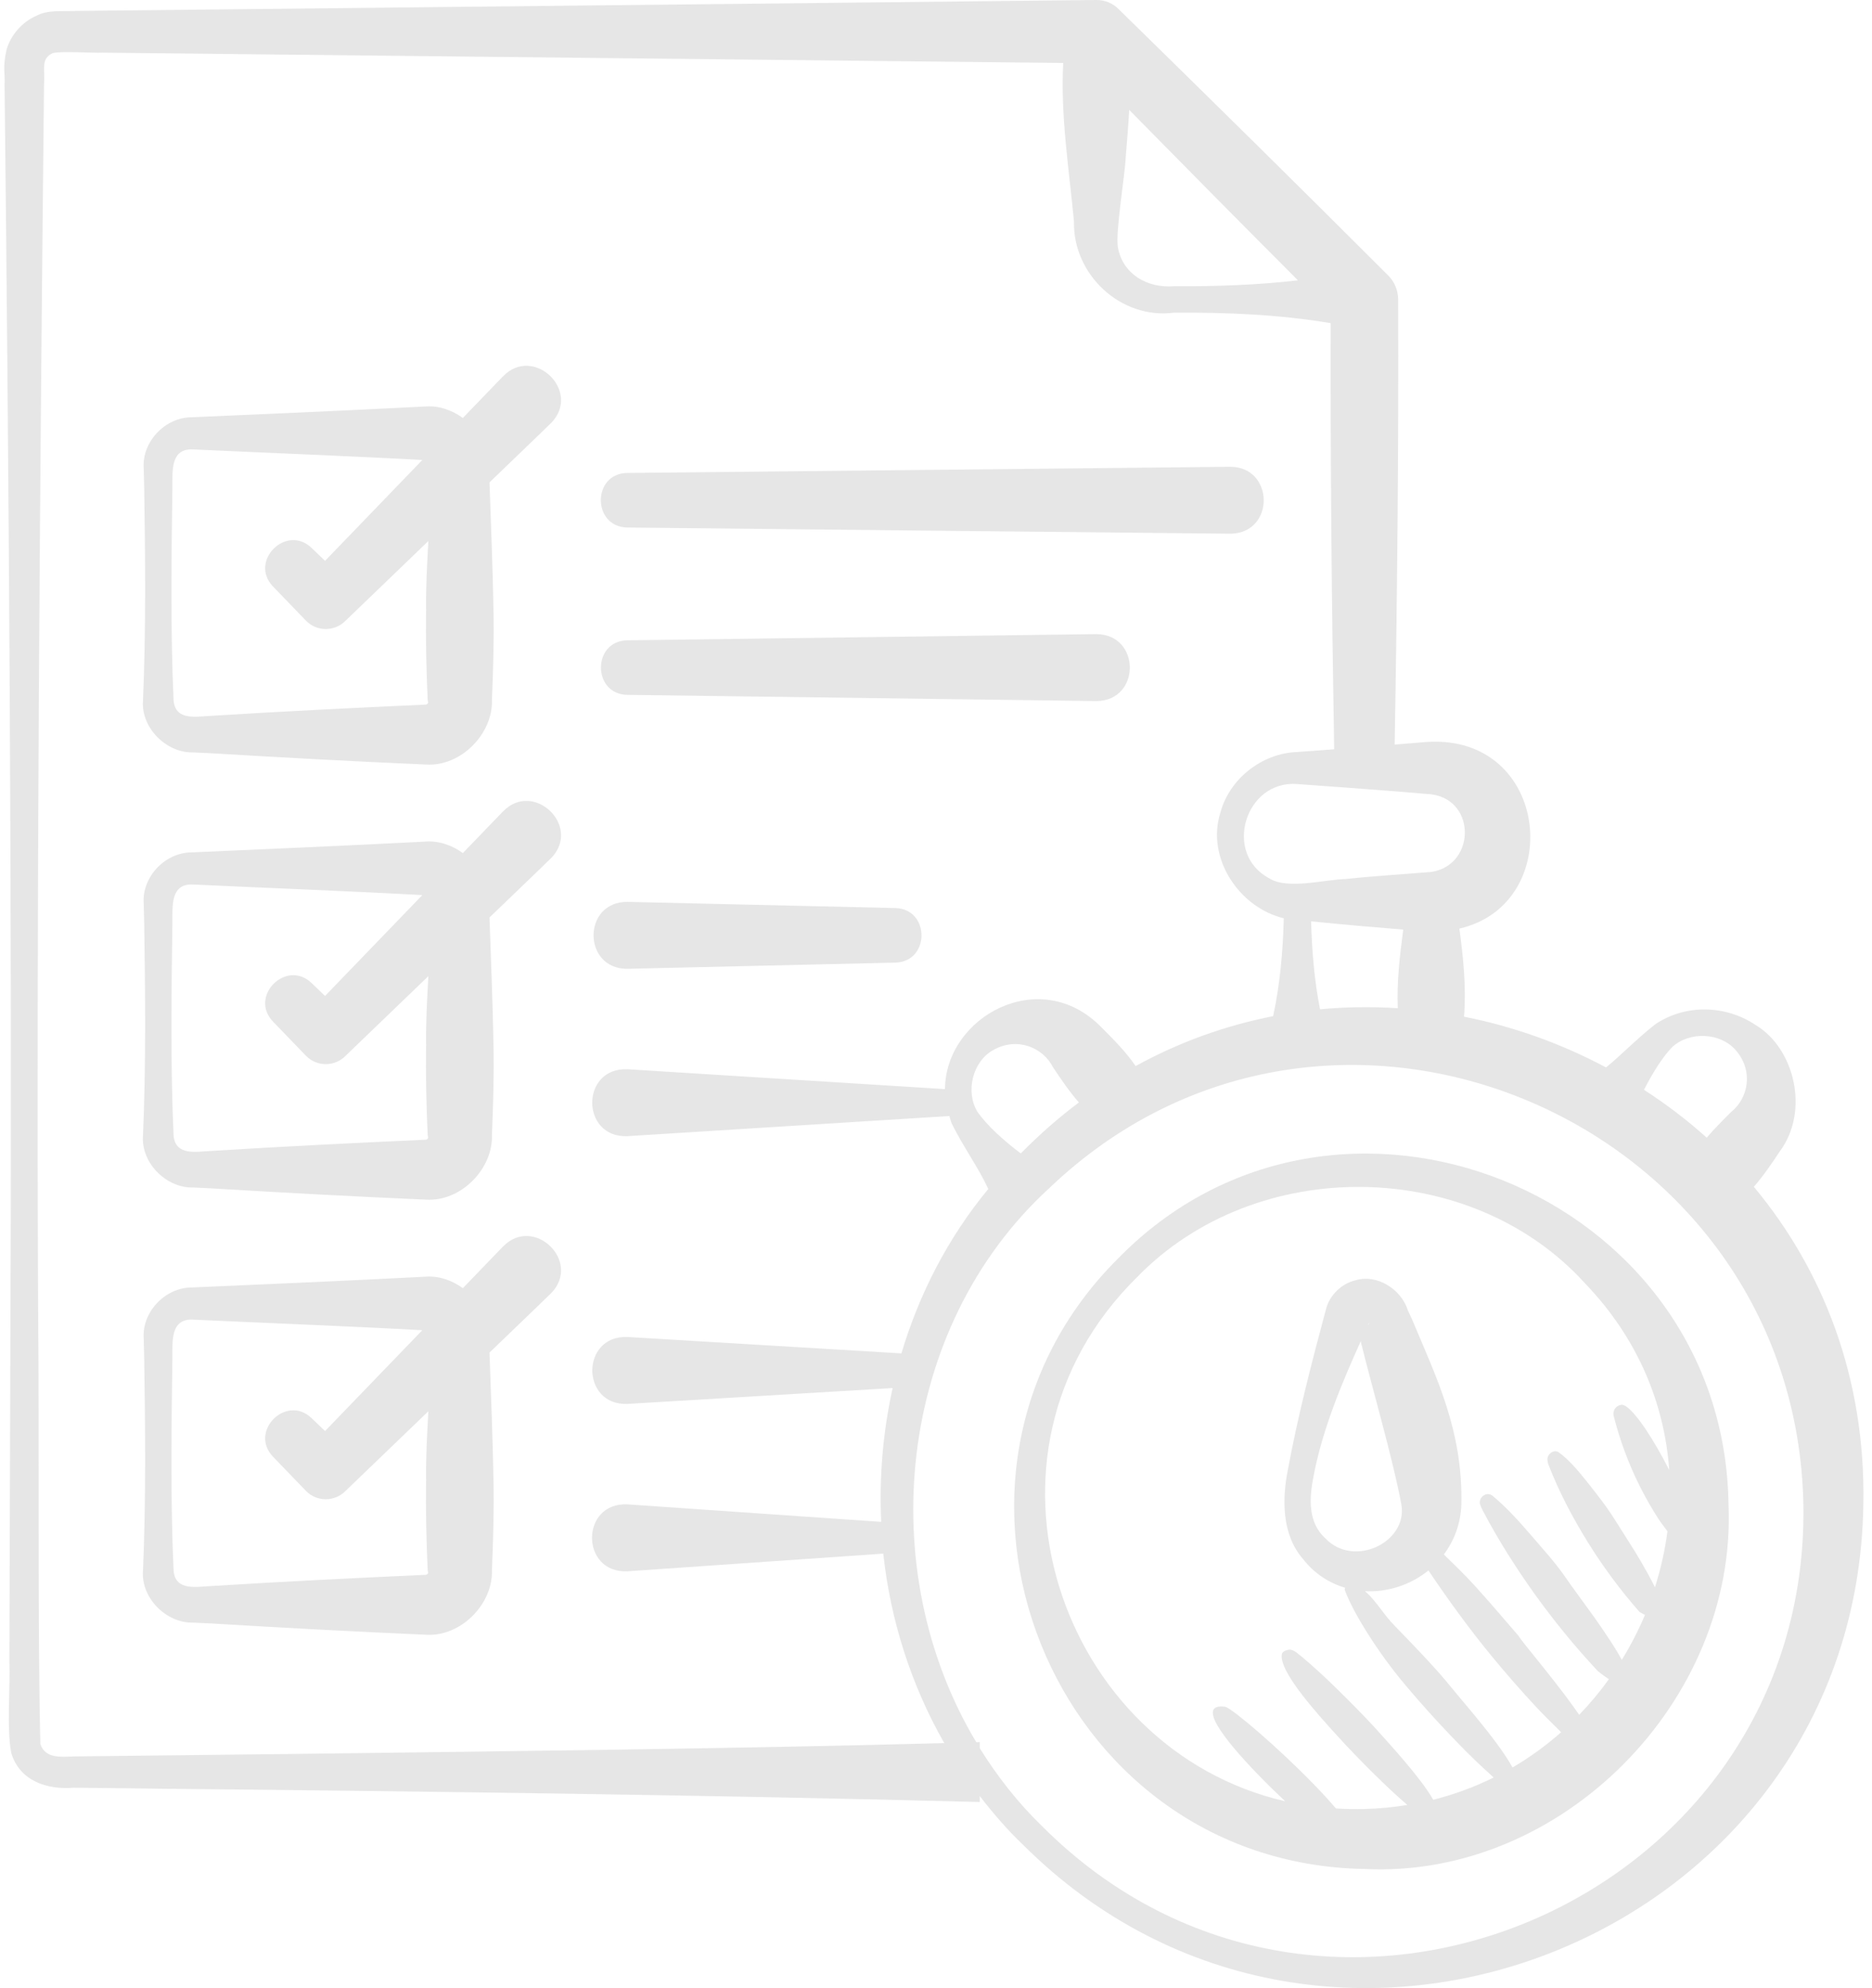 <svg width="146" height="155" viewBox="0 0 146 155" fill="none" xmlns="http://www.w3.org/2000/svg">
<path d="M108.273 21.484C101.312 14.519 94.294 7.612 87.255 0.723C86.808 0.269 86.192 -0.008 85.507 0L5.731 0.856C4.816 0.898 3.737 0.76 2.851 1.221C1.73 1.715 0.858 2.696 0.513 3.867C0.191 5.253 0.411 5.785 0.356 6.586C0.691 36.449 0.944 72.418 0.816 102.191C0.795 108.081 0.753 123.847 0.73 129.507C0.813 131.373 0.505 134.812 0.881 136.68C1.545 138.872 3.701 139.551 5.754 139.379C7.178 139.405 11.134 139.426 12.592 139.457C33.346 139.663 55.725 139.953 76.412 140.493V140.028C77.452 141.367 78.557 142.661 79.806 143.846C103.596 167.535 144.822 151.059 145.326 117.279C145.507 107.429 142.178 98.995 136.785 92.529C137.532 91.673 138.172 90.725 138.807 89.773C141.167 86.595 139.928 81.72 136.949 79.933C134.577 78.325 131.421 78.284 129.095 79.86C127.569 81.058 126.529 82.187 125.257 83.221C121.784 81.371 118.048 80.029 114.181 79.265C114.364 76.976 114.126 74.685 113.82 72.397C122.124 70.497 120.919 57.205 111.257 57.846L108.772 58.053C108.971 46.482 109.088 34.909 109.044 23.339C109.039 22.671 108.783 21.987 108.27 21.479L108.273 21.484ZM87.791 12.345C87.895 11.088 87.997 9.827 88.07 8.57C92.442 13.014 96.826 17.444 101.229 21.857C98.025 22.225 94.817 22.334 91.574 22.316C89.439 22.481 87.553 21.353 87.184 19.271C86.991 18.073 87.728 13.694 87.791 12.345ZM21.711 136.759C18.745 136.795 10.894 136.879 8.035 136.913L5.757 136.939C4.722 136.978 3.533 137.114 3.147 135.973C2.927 126.979 3.071 111.348 2.974 102.197C2.83 72.394 3.115 36.483 3.434 6.592C3.518 5.308 3.168 4.595 4.111 4.139C4.85 3.967 7.189 4.144 8.012 4.105L82.923 4.911C82.698 8.992 83.391 13.314 83.762 17.285C83.67 21.413 87.42 24.928 91.577 24.375C95.679 24.352 99.732 24.516 103.782 25.194C103.755 36.269 103.863 47.343 104.053 58.418L101.187 58.629C98.389 58.726 95.883 60.743 95.185 63.342C94.049 66.888 96.638 70.755 100.124 71.593C100.058 74.161 99.836 76.705 99.293 79.226C95.621 79.943 92.008 81.225 88.569 83.114C87.809 82.002 86.853 81.047 85.894 80.087C81.136 75.207 73.739 79.254 73.7 84.912C68.691 84.599 48.927 83.362 48.927 83.362C45.269 83.228 45.282 88.716 48.927 88.581L74.044 87.01C74.107 87.208 74.146 87.406 74.23 87.607C75.228 89.59 76.263 90.945 77.078 92.698C73.937 96.498 71.685 100.876 70.303 105.516C65.903 105.252 48.927 104.237 48.927 104.237C45.279 104.112 45.29 109.584 48.927 109.456L69.618 108.219C68.861 111.64 68.563 115.153 68.725 118.652C64.298 118.346 48.929 117.287 48.929 117.287C45.248 117.13 45.258 122.663 48.929 122.506L68.887 121.128C69.448 126.313 71.053 131.362 73.645 135.9C56.807 136.354 38.473 136.54 21.714 136.761L21.711 136.759ZM79.612 89.927C78.298 88.935 77.002 87.779 76.231 86.678C75.272 85.094 75.868 82.756 77.452 81.874C79.335 80.802 81.347 81.681 82.113 83.187C82.751 84.147 83.393 85.094 84.146 85.953C82.575 87.127 81.063 88.455 79.612 89.927ZM81.279 142.382C79.38 140.545 77.776 138.489 76.414 136.299V135.822L76.14 135.83C68.058 122.347 69.95 103.556 81.778 92.685C103.69 71.684 140.027 87.226 140.649 117.282C141.174 148.256 103.327 164.474 81.277 142.38L81.279 142.382ZM130.412 81.639C131.773 80.384 134.185 80.502 135.369 81.874C136.795 83.505 136.335 85.647 135.011 86.697C134.357 87.352 133.702 88.001 133.111 88.701C131.583 87.32 129.939 86.081 128.217 84.964C128.868 83.698 129.615 82.472 130.412 81.639ZM102.951 78.691C102.504 76.423 102.321 74.137 102.253 71.833C104.602 72.07 107.045 72.284 109.441 72.475C109.169 74.516 108.932 76.561 109.015 78.605C107.001 78.477 104.976 78.498 102.951 78.691ZM111.638 67.979C109.399 68.167 107.16 68.297 104.923 68.535C103.345 68.571 100.406 69.375 99.01 68.488C95.337 66.57 97.119 60.79 101.187 61.129C103.39 61.296 109.135 61.698 111.262 61.899C115.153 62.04 115.197 67.431 111.638 67.979Z" fill="#E6E6E6"/>
<path d="M39.241 29.328L36.098 32.587C35.241 31.966 34.206 31.606 33.153 31.692L31.752 31.762C28.165 31.956 18.672 32.373 14.957 32.532C12.869 32.532 11.069 34.455 11.207 36.488L11.244 37.887C11.33 43.301 11.388 49.277 11.15 54.66C11.009 56.753 12.971 58.71 15.053 58.661L16.454 58.726C21.873 59.055 27.859 59.376 33.25 59.608C35.949 59.767 38.457 57.21 38.368 54.566C38.465 52.252 38.533 49.89 38.488 47.578C38.431 44.254 38.29 40.929 38.177 37.608C40.877 35.014 43.006 32.965 43.006 32.955C45.371 30.481 41.616 26.89 39.241 29.333V29.328ZM33.357 54.564C33.391 54.791 33.432 54.822 33.25 54.932C27.849 55.177 21.884 55.469 16.454 55.811C15.338 55.855 13.721 56.221 13.541 54.658C13.29 49.264 13.371 43.309 13.447 37.884C13.454 36.694 13.319 35.016 14.959 35.035C19.346 35.241 28.505 35.609 32.936 35.864L25.351 43.727L24.3 42.717C22.328 40.833 19.399 43.748 21.29 45.723L23.854 48.382C24.7 49.264 26.116 49.259 26.963 48.382C26.976 48.364 29.994 45.462 33.409 42.182C33.312 43.988 33.205 45.796 33.234 47.576C33.192 49.89 33.255 52.249 33.354 54.564H33.357Z" fill="#E6E6E6"/>
<path d="M39.241 63.251L36.098 66.51C35.241 65.889 34.206 65.529 33.153 65.615L31.752 65.685C28.165 65.878 18.672 66.296 14.957 66.455C12.869 66.455 11.069 68.378 11.207 70.411L11.244 71.81C11.33 77.224 11.388 83.2 11.15 88.583C11.009 90.676 12.971 92.633 15.053 92.583L16.454 92.649C21.873 92.977 27.859 93.298 33.25 93.531C35.949 93.69 38.457 91.133 38.368 88.489C38.465 86.175 38.533 83.813 38.488 81.501C38.431 78.177 38.29 74.852 38.177 71.53C40.877 68.937 43.006 66.888 43.006 66.878C45.371 64.404 41.616 60.813 39.241 63.256V63.251ZM33.357 88.487C33.391 88.714 33.432 88.745 33.25 88.855C27.849 89.1 21.884 89.392 16.454 89.734C15.338 89.778 13.721 90.144 13.541 88.581C13.29 83.187 13.371 77.232 13.447 71.807C13.454 70.617 13.319 68.939 14.959 68.957C19.346 69.164 28.505 69.531 32.936 69.787L25.351 77.65L24.3 76.64C22.328 74.756 19.399 77.67 21.29 79.646L23.854 82.305C24.7 83.187 26.116 83.182 26.963 82.305C26.976 82.287 29.994 79.385 33.409 76.105C33.312 77.91 33.205 79.719 33.234 81.499C33.192 83.813 33.255 86.172 33.354 88.487H33.357Z" fill="#E6E6E6"/>
<path d="M39.241 97.173L36.098 100.433C35.241 99.812 34.206 99.451 33.153 99.538L31.752 99.608C28.165 99.801 18.672 100.219 14.957 100.378C12.869 100.378 11.069 102.301 11.207 104.334L11.244 105.732C11.33 111.147 11.388 117.123 11.15 122.506C11.009 124.599 12.971 126.556 15.053 126.506L16.454 126.571C21.873 126.9 27.859 127.221 33.25 127.453C35.949 127.613 38.457 125.055 38.368 122.412C38.465 120.097 38.533 117.736 38.488 115.424C38.431 112.099 38.29 108.775 38.177 105.453C40.877 102.859 43.006 100.811 43.006 100.801C45.371 98.327 41.616 94.736 39.241 97.179V97.173ZM33.357 122.409C33.391 122.636 33.432 122.668 33.25 122.777C27.849 123.023 21.884 123.315 16.454 123.657C15.338 123.701 13.721 124.066 13.541 122.503C13.29 117.11 13.371 111.155 13.447 105.73C13.454 104.54 13.319 102.862 14.959 102.88C19.346 103.086 28.505 103.454 32.936 103.71L25.351 111.572L24.3 110.563C22.328 108.678 19.399 111.593 21.29 113.569L23.854 116.228C24.7 117.11 26.116 117.104 26.963 116.228C26.976 116.209 29.994 113.308 33.409 110.028C33.312 111.833 33.205 113.642 33.234 115.421C33.192 117.736 33.255 120.095 33.354 122.409H33.357Z" fill="#E6E6E6"/>
<path d="M48.927 41.128C48.945 41.123 96.013 41.621 96.011 41.61C99.455 41.517 99.379 36.41 95.956 36.392L48.924 36.874C46.157 36.913 46.186 41.091 48.927 41.128Z" fill="#E6E6E6"/>
<path d="M85.507 49.439L48.927 49.922C46.173 49.966 46.188 54.131 48.927 54.175L85.507 54.658C88.995 54.637 88.977 49.454 85.507 49.439Z" fill="#E6E6E6"/>
<path d="M48.927 75.533L69.83 75.05C72.55 74.983 72.547 70.865 69.83 70.797L48.927 70.314C45.41 70.304 45.418 75.546 48.927 75.533Z" fill="#E6E6E6"/>
<path d="M87.208 98.108C70.002 115.215 81.927 145.286 106.41 145.714C121.81 146.489 135.476 132.584 134.809 117.284C134.457 92.92 104.221 80.731 87.208 98.108ZM104.197 141.002C103.69 140.409 103.12 139.786 102.504 139.152C101.109 137.714 99.533 136.245 98.227 135.11C96.92 133.974 95.885 133.171 95.569 133.069C93.286 132.756 95.347 135.501 98.135 138.374C98.809 139.068 99.522 139.767 100.231 140.433C82.68 136.404 74.627 113.417 88.677 99.579C97.984 89.997 114.729 90.225 123.639 100.078C127.757 104.365 129.816 109.474 130.185 114.605C129.578 113.415 128.912 112.261 128.296 111.353C127.488 110.166 126.767 109.404 126.391 109.537C126.015 109.613 125.769 109.981 125.845 110.359C126.331 112.285 127.013 114.122 127.885 115.865C128.322 116.736 128.805 117.582 129.335 118.407C129.552 118.743 129.814 119.059 130.046 119.385C129.855 120.867 129.524 122.329 129.072 123.753C128.902 123.398 128.701 123.023 128.481 122.629C128.186 122.101 127.875 121.548 127.546 121.016C126.919 120.006 126.305 119.067 125.967 118.521C125.327 117.485 124.577 116.546 123.888 115.669C123.062 114.615 122.281 113.728 121.565 113.229C121.424 113.13 121.254 113.12 121.11 113.182C120.844 113.297 120.674 113.537 120.687 113.793C120.692 113.921 120.716 114.059 120.768 114.195C121.586 116.306 122.639 118.302 123.822 120.215C124 120.502 124.18 120.784 124.363 121.066C124.794 121.726 125.246 122.373 125.717 123.01C126.062 123.477 126.42 123.936 126.785 124.39C127.135 124.823 127.496 125.248 127.864 125.669C128.026 125.776 128.16 125.838 128.293 125.903C127.783 127.117 127.177 128.291 126.485 129.413C126.237 128.951 125.934 128.448 125.594 127.931C125.186 127.31 124.75 126.66 124.308 126.047C123.362 124.729 122.482 123.55 122.194 123.119C121.366 121.888 120.358 120.802 119.425 119.711C118.421 118.537 117.423 117.457 116.404 116.616C116.227 116.47 115.978 116.447 115.775 116.554C115.482 116.708 115.341 117.037 115.445 117.326C115.498 117.467 115.56 117.613 115.636 117.759C116.835 120.037 118.21 122.208 119.704 124.296C119.927 124.607 120.154 124.917 120.381 125.222C120.919 125.943 121.473 126.65 122.043 127.346C122.461 127.858 122.889 128.362 123.328 128.863C123.747 129.337 124.17 129.807 124.604 130.272C124.938 130.548 125.215 130.744 125.479 130.919C124.776 131.897 124.003 132.824 123.161 133.695C123.012 133.479 122.863 133.262 122.701 133.038C120.987 130.663 118.706 128.012 118.416 127.521C117.272 126.193 116.138 124.857 114.957 123.56C114.212 122.741 113.4 121.974 112.608 121.193C113.397 120.139 113.914 118.832 113.974 117.305C114.095 111.575 112.077 107.507 110.141 102.896L109.804 102.168C109.271 100.474 107.366 99.318 105.715 99.817C104.61 100.078 103.672 101.004 103.405 102.111C102.295 106.257 101.229 110.349 100.442 114.594C99.993 116.828 99.951 119.612 101.602 121.52C102.506 122.691 103.664 123.422 104.905 123.787C104.897 123.847 104.863 123.905 104.882 123.962C105.524 125.747 107.539 128.92 109.517 131.266C109.888 131.707 110.261 132.148 110.643 132.584C111.709 133.802 112.814 134.992 113.912 136.114C114.076 136.281 114.241 136.451 114.406 136.613C115.153 137.356 115.845 137.998 116.491 138.585C115.012 139.313 113.441 139.903 111.78 140.318C111.534 139.89 111.21 139.41 110.818 138.893C110.063 137.889 109.099 136.782 108.205 135.783C107.782 135.311 107.413 134.893 107.15 134.609C106.178 133.565 105.169 132.552 104.207 131.61C103.975 131.383 103.745 131.159 103.515 130.942C102.608 130.089 101.777 129.351 101.109 128.829C100.894 128.662 100.675 128.591 100.523 128.617C100.21 128.667 100.009 128.8 99.977 128.951C99.755 130.021 101.639 132.396 103.826 134.815C104.176 135.201 104.531 135.592 104.892 135.979C105.908 137.064 106.961 138.124 107.962 139.084C108.111 139.227 108.26 139.371 108.409 139.509C108.895 139.963 109.344 140.362 109.76 140.723C108.673 140.897 107.56 141.012 106.41 141.038C105.66 141.059 104.923 141.038 104.197 140.997V141.002ZM116.762 135.971C115.882 134.77 114.795 133.473 113.912 132.427C113.389 131.809 112.984 131.308 112.786 131.07C111.764 129.854 110.656 128.711 109.585 127.592C109.326 127.32 109.07 127.054 108.809 126.793C107.899 125.88 107.322 124.789 106.483 124.082L106.452 124.056C108.221 124.15 110.008 123.568 111.406 122.441C112.974 124.768 114.617 127.036 116.397 129.191C117.512 130.543 118.67 131.863 119.866 133.147C120.475 133.8 121.126 134.418 121.756 135.052C120.593 136.08 119.328 137.004 117.964 137.8C117.666 137.26 117.254 136.639 116.762 135.971ZM106.123 104.576C107.037 108.295 108.652 113.809 109.297 117.311C109.789 120.246 105.605 122.258 103.382 119.954C101.973 118.667 102.099 116.786 102.47 114.959C103.17 111.382 104.612 107.927 106.123 104.576ZM106.682 103.329L106.69 103.313C106.69 103.313 106.794 103.055 106.771 103.188C106.755 103.248 106.713 103.282 106.682 103.329Z" fill="#E6E6E6"/>
</svg>
